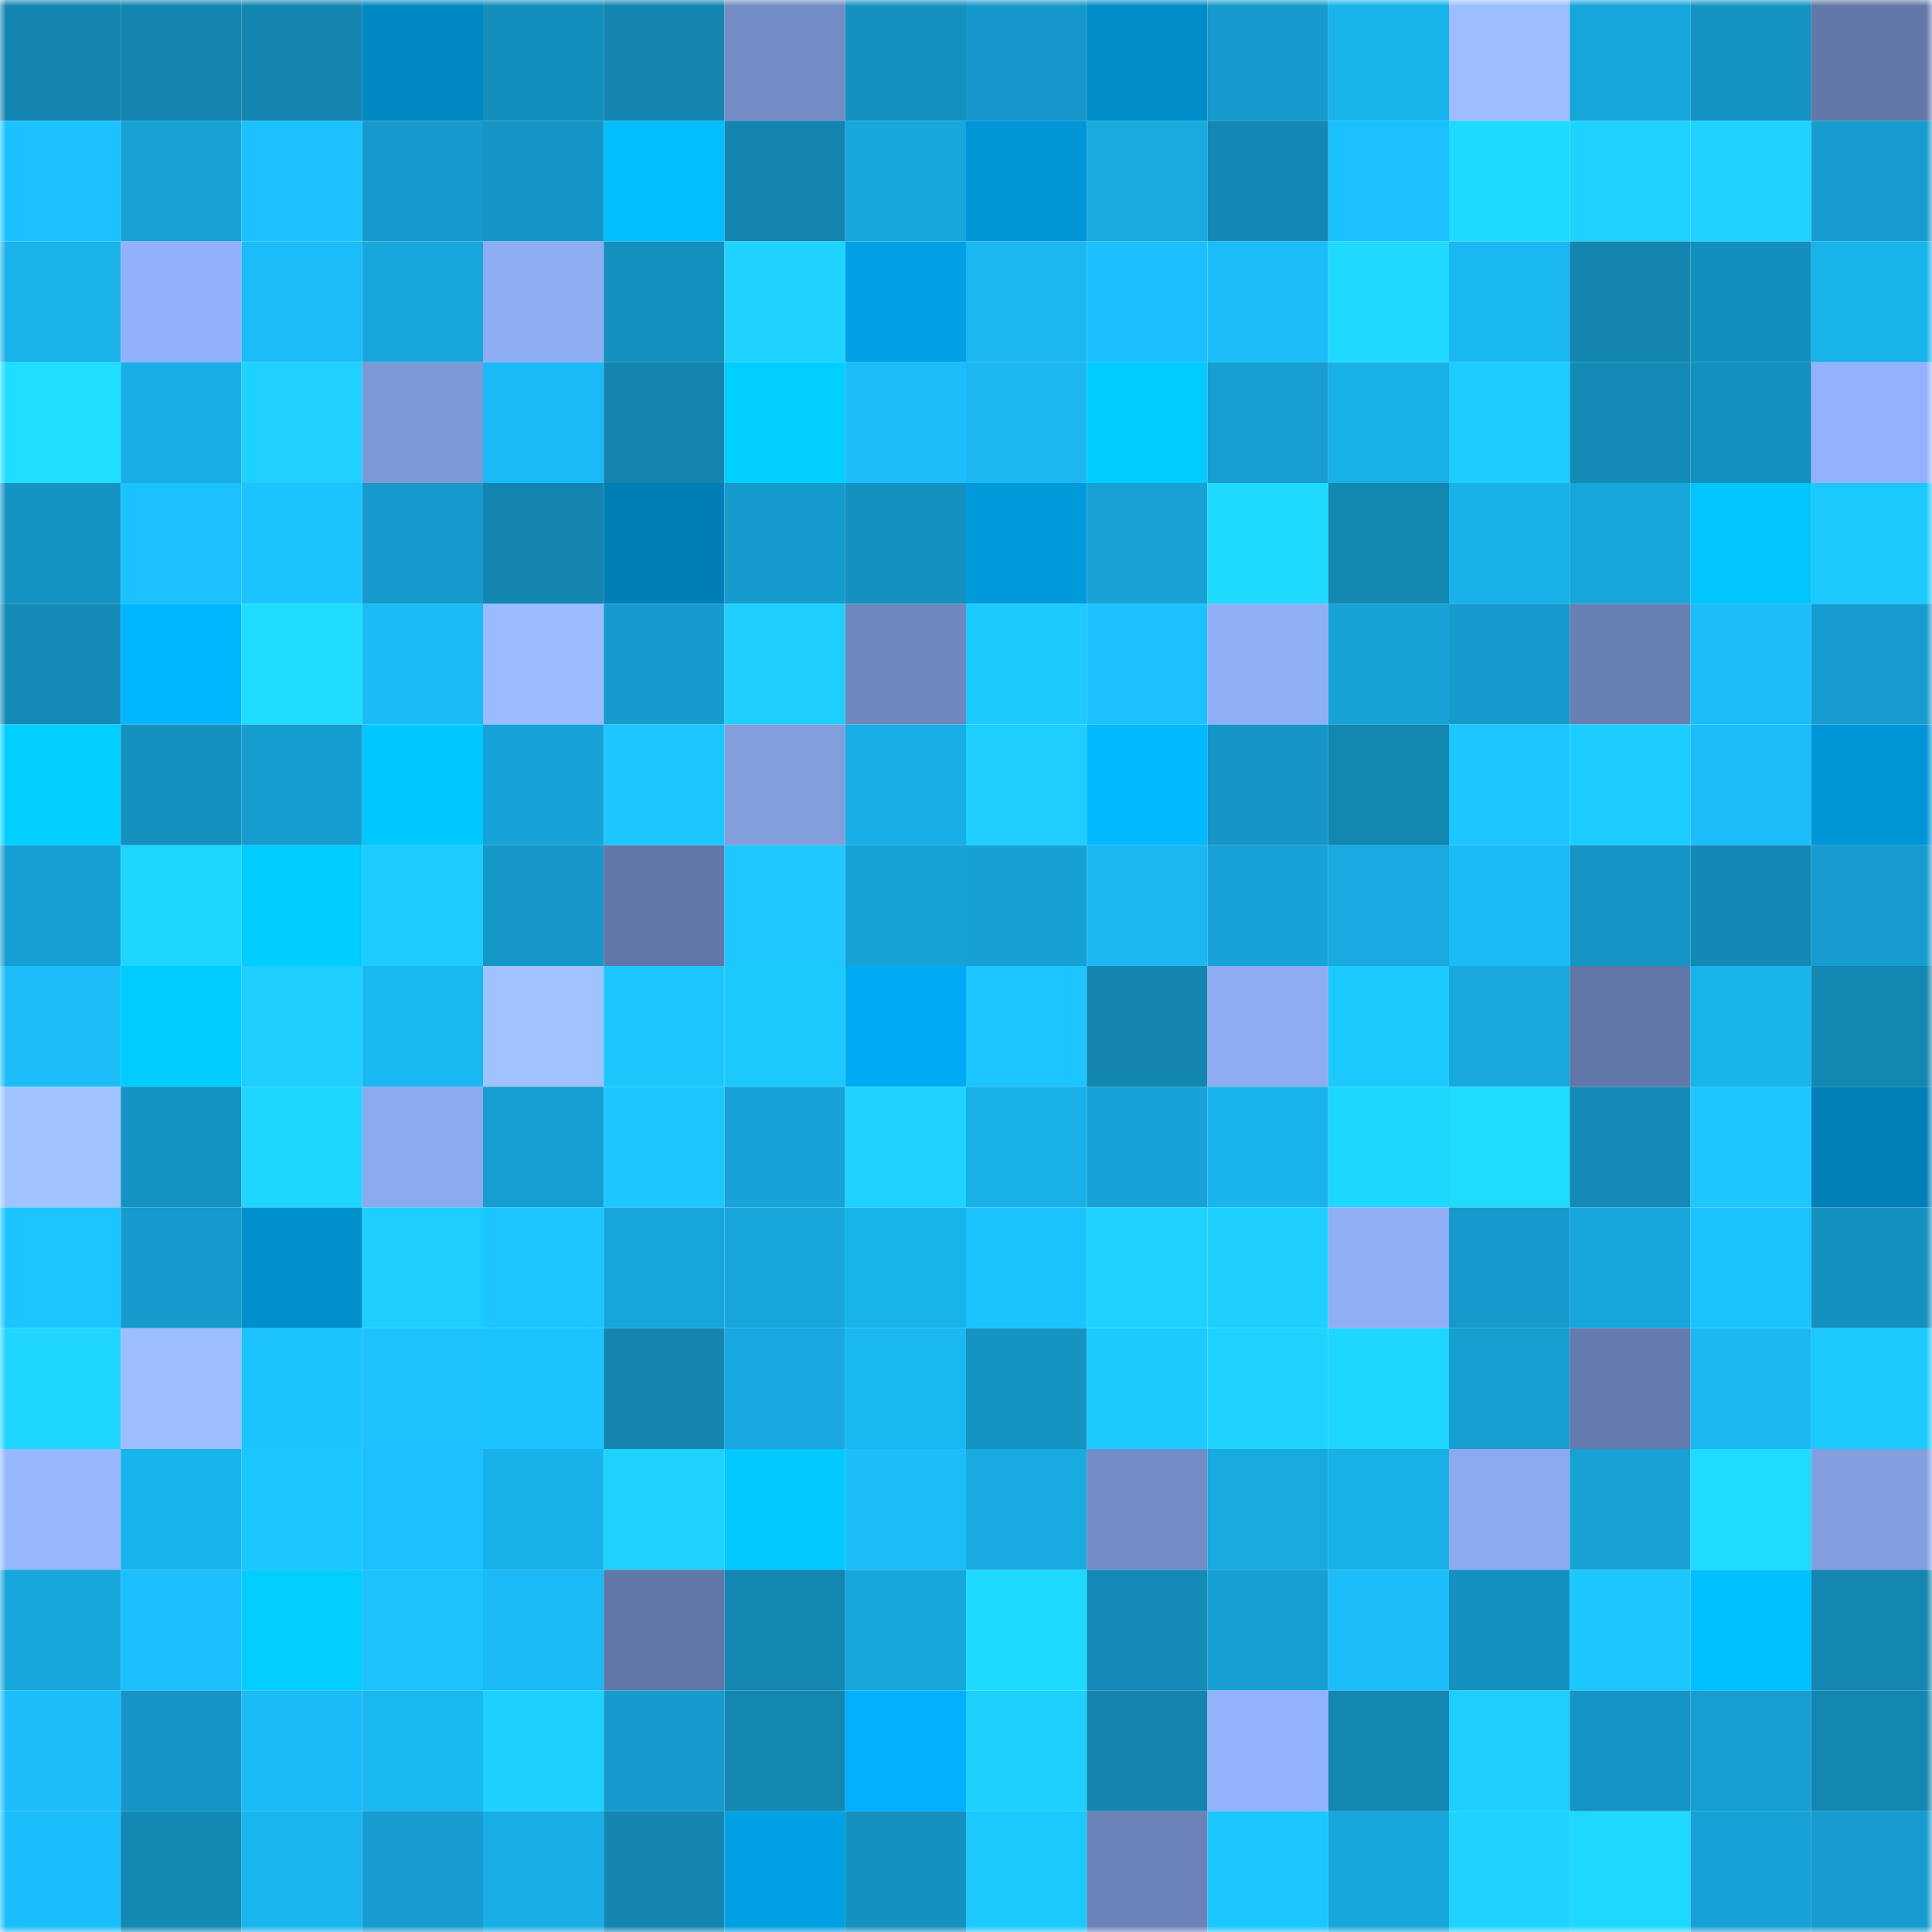 <svg viewBox="0 0 160 160" fill="none" role="img" xmlns="http://www.w3.org/2000/svg" width="240" height="240" name="ens%2Cdiamantaire.eth"><mask id="1384406202" mask-type="alpha" maskUnits="userSpaceOnUse" x="0" y="0" width="160" height="160"><rect width="160" height="160" fill="#FFFFFF"></rect></mask><g mask="url(#1384406202)"><rect x="0" y="0" width="10" height="10" fill="#1385b0"></rect><rect x="10" y="0" width="10" height="10" fill="#1385b0"></rect><rect x="20" y="0" width="10" height="10" fill="#1385b0"></rect><rect x="30" y="0" width="10" height="10" fill="#0088c3"></rect><rect x="40" y="0" width="10" height="10" fill="#148fbd"></rect><rect x="50" y="0" width="10" height="10" fill="#1385b0"></rect><rect x="60" y="0" width="10" height="10" fill="#728cc4"></rect><rect x="70" y="0" width="10" height="10" fill="#1591c0"></rect><rect x="80" y="0" width="10" height="10" fill="#1699ca"></rect><rect x="90" y="0" width="10" height="10" fill="#008cc8"></rect><rect x="100" y="0" width="10" height="10" fill="#169bcc"></rect><rect x="110" y="0" width="10" height="10" fill="#19b3ec"></rect><rect x="120" y="0" width="10" height="10" fill="#9bbeff"></rect><rect x="130" y="0" width="10" height="10" fill="#17a6dc"></rect><rect x="140" y="0" width="10" height="10" fill="#1594c4"></rect><rect x="150" y="0" width="10" height="10" fill="#6278a8"></rect><rect x="0" y="10" width="10" height="10" fill="#1bc2ff"></rect><rect x="10" y="10" width="10" height="10" fill="#17a1d4"></rect><rect x="20" y="10" width="10" height="10" fill="#1bc1ff"></rect><rect x="30" y="10" width="10" height="10" fill="#169acb"></rect><rect x="40" y="10" width="10" height="10" fill="#1595c5"></rect><rect x="50" y="10" width="10" height="10" fill="#00beff"></rect><rect x="60" y="10" width="10" height="10" fill="#1385b0"></rect><rect x="70" y="10" width="10" height="10" fill="#18a7dd"></rect><rect x="80" y="10" width="10" height="10" fill="#0096d7"></rect><rect x="90" y="10" width="10" height="10" fill="#18a9df"></rect><rect x="100" y="10" width="10" height="10" fill="#1388b4"></rect><rect x="110" y="10" width="10" height="10" fill="#1bc0fe"></rect><rect x="120" y="10" width="10" height="10" fill="#1fdaff"></rect><rect x="130" y="10" width="10" height="10" fill="#1ed2ff"></rect><rect x="140" y="10" width="10" height="10" fill="#1ed3ff"></rect><rect x="150" y="10" width="10" height="10" fill="#169ccf"></rect><rect x="0" y="20" width="10" height="10" fill="#19b2eb"></rect><rect x="10" y="20" width="10" height="10" fill="#91b2fa"></rect><rect x="20" y="20" width="10" height="10" fill="#1bbcf9"></rect><rect x="30" y="20" width="10" height="10" fill="#18a7dd"></rect><rect x="40" y="20" width="10" height="10" fill="#8eadf4"></rect><rect x="50" y="20" width="10" height="10" fill="#1490be"></rect><rect x="60" y="20" width="10" height="10" fill="#1ed4ff"></rect><rect x="70" y="20" width="10" height="10" fill="#00a0e5"></rect><rect x="80" y="20" width="10" height="10" fill="#1ab7f2"></rect><rect x="90" y="20" width="10" height="10" fill="#1bbffd"></rect><rect x="100" y="20" width="10" height="10" fill="#1bbcf8"></rect><rect x="110" y="20" width="10" height="10" fill="#1fd9ff"></rect><rect x="120" y="20" width="10" height="10" fill="#1ab8f3"></rect><rect x="130" y="20" width="10" height="10" fill="#1385b0"></rect><rect x="140" y="20" width="10" height="10" fill="#148fbd"></rect><rect x="150" y="20" width="10" height="10" fill="#19b3ec"></rect><rect x="0" y="30" width="10" height="10" fill="#1fddff"></rect><rect x="10" y="30" width="10" height="10" fill="#19aee7"></rect><rect x="20" y="30" width="10" height="10" fill="#1ed1ff"></rect><rect x="30" y="30" width="10" height="10" fill="#7c98d6"></rect><rect x="40" y="30" width="10" height="10" fill="#1abaf6"></rect><rect x="50" y="30" width="10" height="10" fill="#1385b0"></rect><rect x="60" y="30" width="10" height="10" fill="#00ceff"></rect><rect x="70" y="30" width="10" height="10" fill="#1bbefb"></rect><rect x="80" y="30" width="10" height="10" fill="#1ab7f2"></rect><rect x="90" y="30" width="10" height="10" fill="#00ccff"></rect><rect x="100" y="30" width="10" height="10" fill="#169ed1"></rect><rect x="110" y="30" width="10" height="10" fill="#19b0e8"></rect><rect x="120" y="30" width="10" height="10" fill="#1dcdff"></rect><rect x="130" y="30" width="10" height="10" fill="#148ab7"></rect><rect x="140" y="30" width="10" height="10" fill="#1490be"></rect><rect x="150" y="30" width="10" height="10" fill="#92b3fc"></rect><rect x="0" y="40" width="10" height="10" fill="#1593c3"></rect><rect x="10" y="40" width="10" height="10" fill="#1bc2ff"></rect><rect x="20" y="40" width="10" height="10" fill="#1cc4ff"></rect><rect x="30" y="40" width="10" height="10" fill="#169acb"></rect><rect x="40" y="40" width="10" height="10" fill="#1385b0"></rect><rect x="50" y="40" width="10" height="10" fill="#007fb6"></rect><rect x="60" y="40" width="10" height="10" fill="#169bcd"></rect><rect x="70" y="40" width="10" height="10" fill="#1591c0"></rect><rect x="80" y="40" width="10" height="10" fill="#009adc"></rect><rect x="90" y="40" width="10" height="10" fill="#17a1d4"></rect><rect x="100" y="40" width="10" height="10" fill="#1fdaff"></rect><rect x="110" y="40" width="10" height="10" fill="#1386b1"></rect><rect x="120" y="40" width="10" height="10" fill="#19b1ea"></rect><rect x="130" y="40" width="10" height="10" fill="#17a6dc"></rect><rect x="140" y="40" width="10" height="10" fill="#00c5ff"></rect><rect x="150" y="40" width="10" height="10" fill="#1cc9ff"></rect><rect x="0" y="50" width="10" height="10" fill="#148ab7"></rect><rect x="10" y="50" width="10" height="10" fill="#00b6ff"></rect><rect x="20" y="50" width="10" height="10" fill="#1fdcff"></rect><rect x="30" y="50" width="10" height="10" fill="#1abbf7"></rect><rect x="40" y="50" width="10" height="10" fill="#99bbff"></rect><rect x="50" y="50" width="10" height="10" fill="#169bcd"></rect><rect x="60" y="50" width="10" height="10" fill="#1dceff"></rect><rect x="70" y="50" width="10" height="10" fill="#6e87bd"></rect><rect x="80" y="50" width="10" height="10" fill="#1dcaff"></rect><rect x="90" y="50" width="10" height="10" fill="#1bc2ff"></rect><rect x="100" y="50" width="10" height="10" fill="#8fb0f7"></rect><rect x="110" y="50" width="10" height="10" fill="#17a2d6"></rect><rect x="120" y="50" width="10" height="10" fill="#169acc"></rect><rect x="130" y="50" width="10" height="10" fill="#6980b4"></rect><rect x="140" y="50" width="10" height="10" fill="#1bbdfa"></rect><rect x="150" y="50" width="10" height="10" fill="#169ccf"></rect><rect x="0" y="60" width="10" height="10" fill="#00cfff"></rect><rect x="10" y="60" width="10" height="10" fill="#1490be"></rect><rect x="20" y="60" width="10" height="10" fill="#169dd0"></rect><rect x="30" y="60" width="10" height="10" fill="#00c8ff"></rect><rect x="40" y="60" width="10" height="10" fill="#17a3d7"></rect><rect x="50" y="60" width="10" height="10" fill="#1cc7ff"></rect><rect x="60" y="60" width="10" height="10" fill="#819edd"></rect><rect x="70" y="60" width="10" height="10" fill="#18ade5"></rect><rect x="80" y="60" width="10" height="10" fill="#1dceff"></rect><rect x="90" y="60" width="10" height="10" fill="#00b9ff"></rect><rect x="100" y="60" width="10" height="10" fill="#1596c6"></rect><rect x="110" y="60" width="10" height="10" fill="#1386b1"></rect><rect x="120" y="60" width="10" height="10" fill="#1cc6ff"></rect><rect x="130" y="60" width="10" height="10" fill="#1dcdff"></rect><rect x="140" y="60" width="10" height="10" fill="#1bbdf9"></rect><rect x="150" y="60" width="10" height="10" fill="#0095d6"></rect><rect x="0" y="70" width="10" height="10" fill="#169fd2"></rect><rect x="10" y="70" width="10" height="10" fill="#1ed5ff"></rect><rect x="20" y="70" width="10" height="10" fill="#00cdff"></rect><rect x="30" y="70" width="10" height="10" fill="#1dccff"></rect><rect x="40" y="70" width="10" height="10" fill="#1597c8"></rect><rect x="50" y="70" width="10" height="10" fill="#6177a7"></rect><rect x="60" y="70" width="10" height="10" fill="#1cc8ff"></rect><rect x="70" y="70" width="10" height="10" fill="#17a2d6"></rect><rect x="80" y="70" width="10" height="10" fill="#17a0d4"></rect><rect x="90" y="70" width="10" height="10" fill="#1ab7f2"></rect><rect x="100" y="70" width="10" height="10" fill="#17a3d8"></rect><rect x="110" y="70" width="10" height="10" fill="#18aae1"></rect><rect x="120" y="70" width="10" height="10" fill="#1abbf7"></rect><rect x="130" y="70" width="10" height="10" fill="#1595c6"></rect><rect x="140" y="70" width="10" height="10" fill="#138ab6"></rect><rect x="150" y="70" width="10" height="10" fill="#169ccf"></rect><rect x="0" y="80" width="10" height="10" fill="#1bbdf9"></rect><rect x="10" y="80" width="10" height="10" fill="#00ccff"></rect><rect x="20" y="80" width="10" height="10" fill="#1dceff"></rect><rect x="30" y="80" width="10" height="10" fill="#1ab8f3"></rect><rect x="40" y="80" width="10" height="10" fill="#9fc3ff"></rect><rect x="50" y="80" width="10" height="10" fill="#1cc7ff"></rect><rect x="60" y="80" width="10" height="10" fill="#1cc9ff"></rect><rect x="70" y="80" width="10" height="10" fill="#00aaf4"></rect><rect x="80" y="80" width="10" height="10" fill="#1cc5ff"></rect><rect x="90" y="80" width="10" height="10" fill="#1385b0"></rect><rect x="100" y="80" width="10" height="10" fill="#8dacf2"></rect><rect x="110" y="80" width="10" height="10" fill="#1cc9ff"></rect><rect x="120" y="80" width="10" height="10" fill="#18a8de"></rect><rect x="130" y="80" width="10" height="10" fill="#6177a7"></rect><rect x="140" y="80" width="10" height="10" fill="#19b3ec"></rect><rect x="150" y="80" width="10" height="10" fill="#1386b1"></rect><rect x="0" y="90" width="10" height="10" fill="#a0c4ff"></rect><rect x="10" y="90" width="10" height="10" fill="#1593c2"></rect><rect x="20" y="90" width="10" height="10" fill="#1ed6ff"></rect><rect x="30" y="90" width="10" height="10" fill="#8aa9ee"></rect><rect x="40" y="90" width="10" height="10" fill="#169ed1"></rect><rect x="50" y="90" width="10" height="10" fill="#1cc7ff"></rect><rect x="60" y="90" width="10" height="10" fill="#17a3d7"></rect><rect x="70" y="90" width="10" height="10" fill="#1ed4ff"></rect><rect x="80" y="90" width="10" height="10" fill="#19b0e8"></rect><rect x="90" y="90" width="10" height="10" fill="#17a3d8"></rect><rect x="100" y="90" width="10" height="10" fill="#19b3ed"></rect><rect x="110" y="90" width="10" height="10" fill="#1ed7ff"></rect><rect x="120" y="90" width="10" height="10" fill="#1fdcff"></rect><rect x="130" y="90" width="10" height="10" fill="#148ab7"></rect><rect x="140" y="90" width="10" height="10" fill="#1cc7ff"></rect><rect x="150" y="90" width="10" height="10" fill="#0080b7"></rect><rect x="0" y="100" width="10" height="10" fill="#1cc5ff"></rect><rect x="10" y="100" width="10" height="10" fill="#169bcd"></rect><rect x="20" y="100" width="10" height="10" fill="#0090ce"></rect><rect x="30" y="100" width="10" height="10" fill="#1dceff"></rect><rect x="40" y="100" width="10" height="10" fill="#1cc5ff"></rect><rect x="50" y="100" width="10" height="10" fill="#17a6dc"></rect><rect x="60" y="100" width="10" height="10" fill="#18a7dd"></rect><rect x="70" y="100" width="10" height="10" fill="#19b3ec"></rect><rect x="80" y="100" width="10" height="10" fill="#1cc4ff"></rect><rect x="90" y="100" width="10" height="10" fill="#1ed2ff"></rect><rect x="100" y="100" width="10" height="10" fill="#1dd0ff"></rect><rect x="110" y="100" width="10" height="10" fill="#8eaef5"></rect><rect x="120" y="100" width="10" height="10" fill="#169acb"></rect><rect x="130" y="100" width="10" height="10" fill="#17a6dc"></rect><rect x="140" y="100" width="10" height="10" fill="#1cc4ff"></rect><rect x="150" y="100" width="10" height="10" fill="#1591c0"></rect><rect x="0" y="110" width="10" height="10" fill="#1ed6ff"></rect><rect x="10" y="110" width="10" height="10" fill="#9bbeff"></rect><rect x="20" y="110" width="10" height="10" fill="#1bc3ff"></rect><rect x="30" y="110" width="10" height="10" fill="#1cc3ff"></rect><rect x="40" y="110" width="10" height="10" fill="#1cc4ff"></rect><rect x="50" y="110" width="10" height="10" fill="#1385b0"></rect><rect x="60" y="110" width="10" height="10" fill="#18a8df"></rect><rect x="70" y="110" width="10" height="10" fill="#1ab8f3"></rect><rect x="80" y="110" width="10" height="10" fill="#1593c3"></rect><rect x="90" y="110" width="10" height="10" fill="#1dcaff"></rect><rect x="100" y="110" width="10" height="10" fill="#1ed4ff"></rect><rect x="110" y="110" width="10" height="10" fill="#1ed7ff"></rect><rect x="120" y="110" width="10" height="10" fill="#169ed1"></rect><rect x="130" y="110" width="10" height="10" fill="#657bad"></rect><rect x="140" y="110" width="10" height="10" fill="#1ab7f2"></rect><rect x="150" y="110" width="10" height="10" fill="#1cc9ff"></rect><rect x="0" y="120" width="10" height="10" fill="#96b8ff"></rect><rect x="10" y="120" width="10" height="10" fill="#19b4ee"></rect><rect x="20" y="120" width="10" height="10" fill="#1cc7ff"></rect><rect x="30" y="120" width="10" height="10" fill="#1bc0fe"></rect><rect x="40" y="120" width="10" height="10" fill="#19b1ea"></rect><rect x="50" y="120" width="10" height="10" fill="#1ed2ff"></rect><rect x="60" y="120" width="10" height="10" fill="#00c9ff"></rect><rect x="70" y="120" width="10" height="10" fill="#1bbefb"></rect><rect x="80" y="120" width="10" height="10" fill="#18aae1"></rect><rect x="90" y="120" width="10" height="10" fill="#738dc6"></rect><rect x="100" y="120" width="10" height="10" fill="#18a9df"></rect><rect x="110" y="120" width="10" height="10" fill="#19b0e8"></rect><rect x="120" y="120" width="10" height="10" fill="#8baaef"></rect><rect x="130" y="120" width="10" height="10" fill="#17a1d4"></rect><rect x="140" y="120" width="10" height="10" fill="#1fdcff"></rect><rect x="150" y="120" width="10" height="10" fill="#829fe0"></rect><rect x="0" y="130" width="10" height="10" fill="#18a7dd"></rect><rect x="10" y="130" width="10" height="10" fill="#1bbffd"></rect><rect x="20" y="130" width="10" height="10" fill="#00ceff"></rect><rect x="30" y="130" width="10" height="10" fill="#1cc3ff"></rect><rect x="40" y="130" width="10" height="10" fill="#1abaf6"></rect><rect x="50" y="130" width="10" height="10" fill="#6177a7"></rect><rect x="60" y="130" width="10" height="10" fill="#1386b1"></rect><rect x="70" y="130" width="10" height="10" fill="#18a7dd"></rect><rect x="80" y="130" width="10" height="10" fill="#1fdaff"></rect><rect x="90" y="130" width="10" height="10" fill="#148ab7"></rect><rect x="100" y="130" width="10" height="10" fill="#169fd2"></rect><rect x="110" y="130" width="10" height="10" fill="#1bbefb"></rect><rect x="120" y="130" width="10" height="10" fill="#1491c0"></rect><rect x="130" y="130" width="10" height="10" fill="#1cc7ff"></rect><rect x="140" y="130" width="10" height="10" fill="#00c0ff"></rect><rect x="150" y="130" width="10" height="10" fill="#1386b1"></rect><rect x="0" y="140" width="10" height="10" fill="#1bbdfa"></rect><rect x="10" y="140" width="10" height="10" fill="#1595c6"></rect><rect x="20" y="140" width="10" height="10" fill="#1abbf7"></rect><rect x="30" y="140" width="10" height="10" fill="#1ab8f3"></rect><rect x="40" y="140" width="10" height="10" fill="#1dd1ff"></rect><rect x="50" y="140" width="10" height="10" fill="#169bcd"></rect><rect x="60" y="140" width="10" height="10" fill="#1387b2"></rect><rect x="70" y="140" width="10" height="10" fill="#00b0fc"></rect><rect x="80" y="140" width="10" height="10" fill="#1dd1ff"></rect><rect x="90" y="140" width="10" height="10" fill="#1385b0"></rect><rect x="100" y="140" width="10" height="10" fill="#92b3fc"></rect><rect x="110" y="140" width="10" height="10" fill="#1386b1"></rect><rect x="120" y="140" width="10" height="10" fill="#1dcfff"></rect><rect x="130" y="140" width="10" height="10" fill="#1595c6"></rect><rect x="140" y="140" width="10" height="10" fill="#169ed1"></rect><rect x="150" y="140" width="10" height="10" fill="#1386b1"></rect><rect x="0" y="150" width="10" height="10" fill="#1bbefc"></rect><rect x="10" y="150" width="10" height="10" fill="#1388b3"></rect><rect x="20" y="150" width="10" height="10" fill="#1ab5ef"></rect><rect x="30" y="150" width="10" height="10" fill="#169ccf"></rect><rect x="40" y="150" width="10" height="10" fill="#19aee6"></rect><rect x="50" y="150" width="10" height="10" fill="#1385b0"></rect><rect x="60" y="150" width="10" height="10" fill="#00a0e5"></rect><rect x="70" y="150" width="10" height="10" fill="#1591c0"></rect><rect x="80" y="150" width="10" height="10" fill="#1cc9ff"></rect><rect x="90" y="150" width="10" height="10" fill="#6b83b8"></rect><rect x="100" y="150" width="10" height="10" fill="#1cc6ff"></rect><rect x="110" y="150" width="10" height="10" fill="#18a7dd"></rect><rect x="120" y="150" width="10" height="10" fill="#1ed4ff"></rect><rect x="130" y="150" width="10" height="10" fill="#1fd8ff"></rect><rect x="140" y="150" width="10" height="10" fill="#17a2d7"></rect><rect x="150" y="150" width="10" height="10" fill="#169ccf"></rect></g></svg>